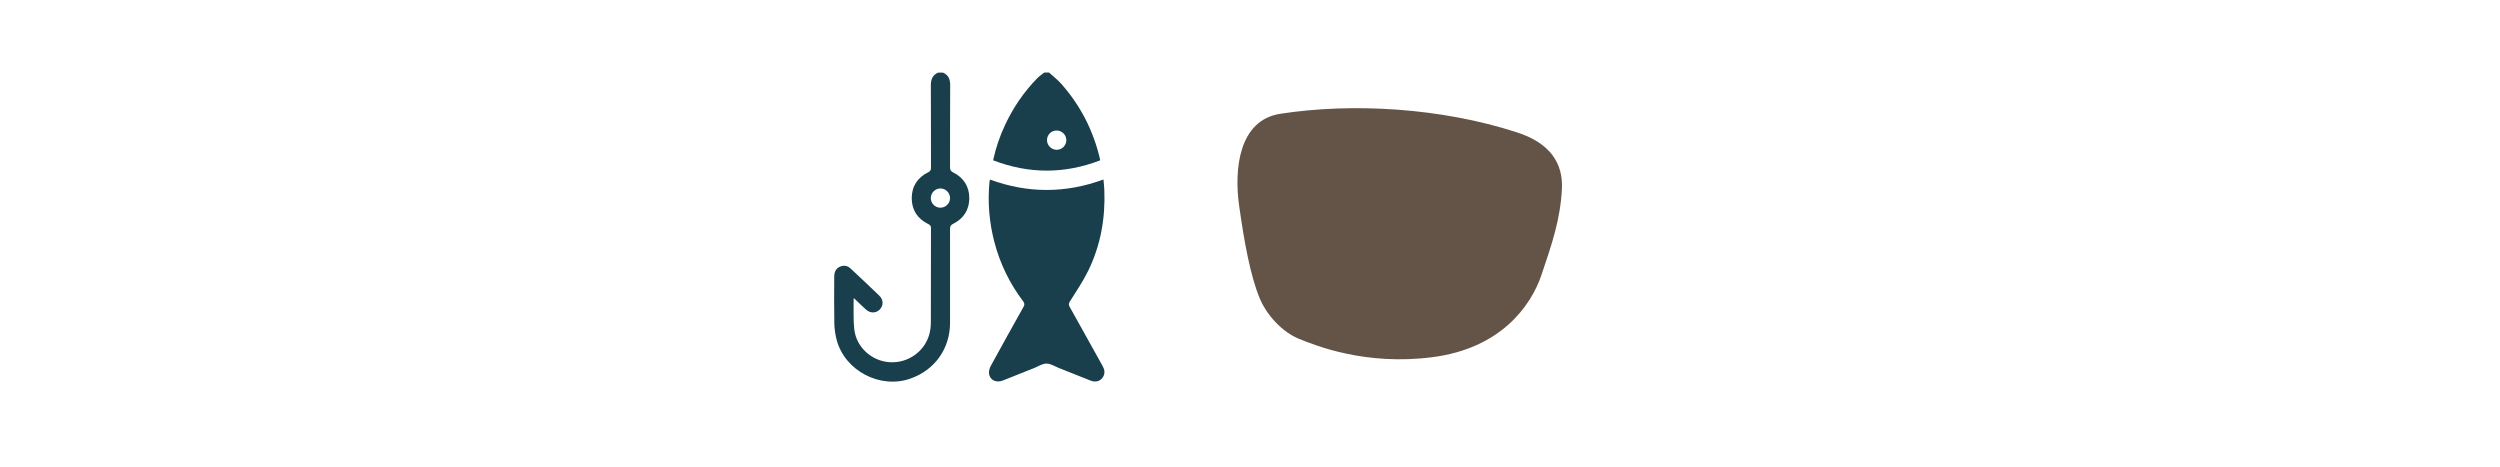 <?xml version="1.0" encoding="UTF-8"?><svg id="Layer_1" xmlns="http://www.w3.org/2000/svg" xmlns:xlink="http://www.w3.org/1999/xlink" viewBox="0 0 588.47 110"><defs><style>.cls-1{fill:url(#linear-gradient);opacity:.9;}.cls-1,.cls-2{stroke-width:0px;}.cls-2{fill:#183f4b;}</style><linearGradient id="linear-gradient" x1="291.28" y1="55.01" x2="367.68" y2="55.01" gradientUnits="userSpaceOnUse"><stop offset="0" stop-color="#85884c"/><stop offset="0" stop-color="#524133"/></linearGradient></defs><path class="cls-2" d="m221.94,17.08c1.33.57,1.73,1.59,1.72,3-.05,6.44-.01,12.88-.03,19.32,0,.59.15.88.71,1.17,2.48,1.25,3.82,3.31,3.82,6.08,0,2.74-1.34,4.8-3.79,6.03-.6.3-.74.61-.74,1.22.02,7.36.02,14.73,0,22.09-.01,6.08-3.56,11.07-9.28,13.11-7.11,2.54-15.44-1.77-17.4-9.06-.34-1.27-.53-2.6-.56-3.91-.07-3.67-.03-7.34-.02-11.01,0-1.36.61-2.2,1.77-2.49.81-.21,1.51.04,2.09.58,2.26,2.12,4.53,4.24,6.76,6.4.99.95.99,2.32.1,3.24-.88.91-2.24.93-3.25.01-.95-.85-1.86-1.74-2.86-2.7-.03.28-.06.45-.05.63.04,2.25-.1,4.51.16,6.73.48,4.24,4.12,7.49,8.36,7.74,4.32.25,8.25-2.54,9.33-6.68.22-.86.33-1.77.33-2.66.03-7.41,0-14.82.03-22.23,0-.51-.18-.72-.62-.94-2.53-1.23-3.9-3.3-3.91-6.09,0-2.8,1.36-4.88,3.88-6.11.52-.26.65-.53.65-1.07-.02-6.46.01-12.93-.03-19.39,0-1.41.39-2.43,1.72-3h1.14Zm-.51,27.28c-1.24-.03-2.28.96-2.33,2.19-.04,1.24.94,2.29,2.17,2.34,1.26.05,2.34-.96,2.36-2.22.02-1.23-.98-2.28-2.21-2.31Z"/><path class="cls-2" d="m246.94,17.08c.98.9,2.05,1.72,2.93,2.72,4.51,5.12,7.52,11.02,9.06,17.67.02.07,0,.14.02.28-8.39,3.22-16.76,3.22-25.18-.02.63-2.94,1.58-5.71,2.83-8.36,1.91-4.08,4.43-7.76,7.58-10.98.48-.49,1.09-.87,1.63-1.31.38,0,.76,0,1.14,0Zm1.8,18.18c1.23,0,2.25-1.01,2.26-2.25.01-1.25-1.02-2.29-2.29-2.29-1.25,0-2.24.99-2.26,2.24-.01,1.26,1.03,2.3,2.28,2.3Z"/><path class="cls-2" d="m233.03,42.27c8.92,3.26,17.76,3.27,26.71-.02.07.82.17,1.58.2,2.35.28,6.71-.85,13.16-3.82,19.2-1.21,2.47-2.79,4.76-4.25,7.11-.3.48-.37.8-.09,1.31,2.58,4.6,5.13,9.21,7.7,13.82.45.8.7,1.61.27,2.49-.55,1.13-1.74,1.57-3.01,1.07-2.49-.97-4.96-1.98-7.44-2.96-.99-.39-1.98-1.06-2.97-1.06-.97,0-1.94.67-2.9,1.05-2.46.98-4.91,1.98-7.38,2.94-1.57.61-3.06-.1-3.25-1.63-.08-.6.15-1.32.45-1.87,2.53-4.63,5.09-9.23,7.67-13.83.28-.5.27-.84-.08-1.31-3.18-4.2-5.44-8.85-6.77-13.94-1.22-4.64-1.61-9.36-1.16-14.14.01-.16.06-.32.11-.57Z"/><path class="cls-1" d="m367.66,44.43c-.39,7.29-2.3,12.83-4.82,20.29-2.52,7.45-9.7,17.26-25.56,19.34s-27.69-2.75-31.55-4.32-7.51-5.49-9.19-9.47c-2.24-5.38-3.7-13.51-4.88-21.97-1.18-8.46-.06-20.01,9.7-21.52,17.04-2.63,37.83-1.4,55.54,4.32,8.01,2.52,11.04,7.34,10.76,13.34h0Z"/></svg>